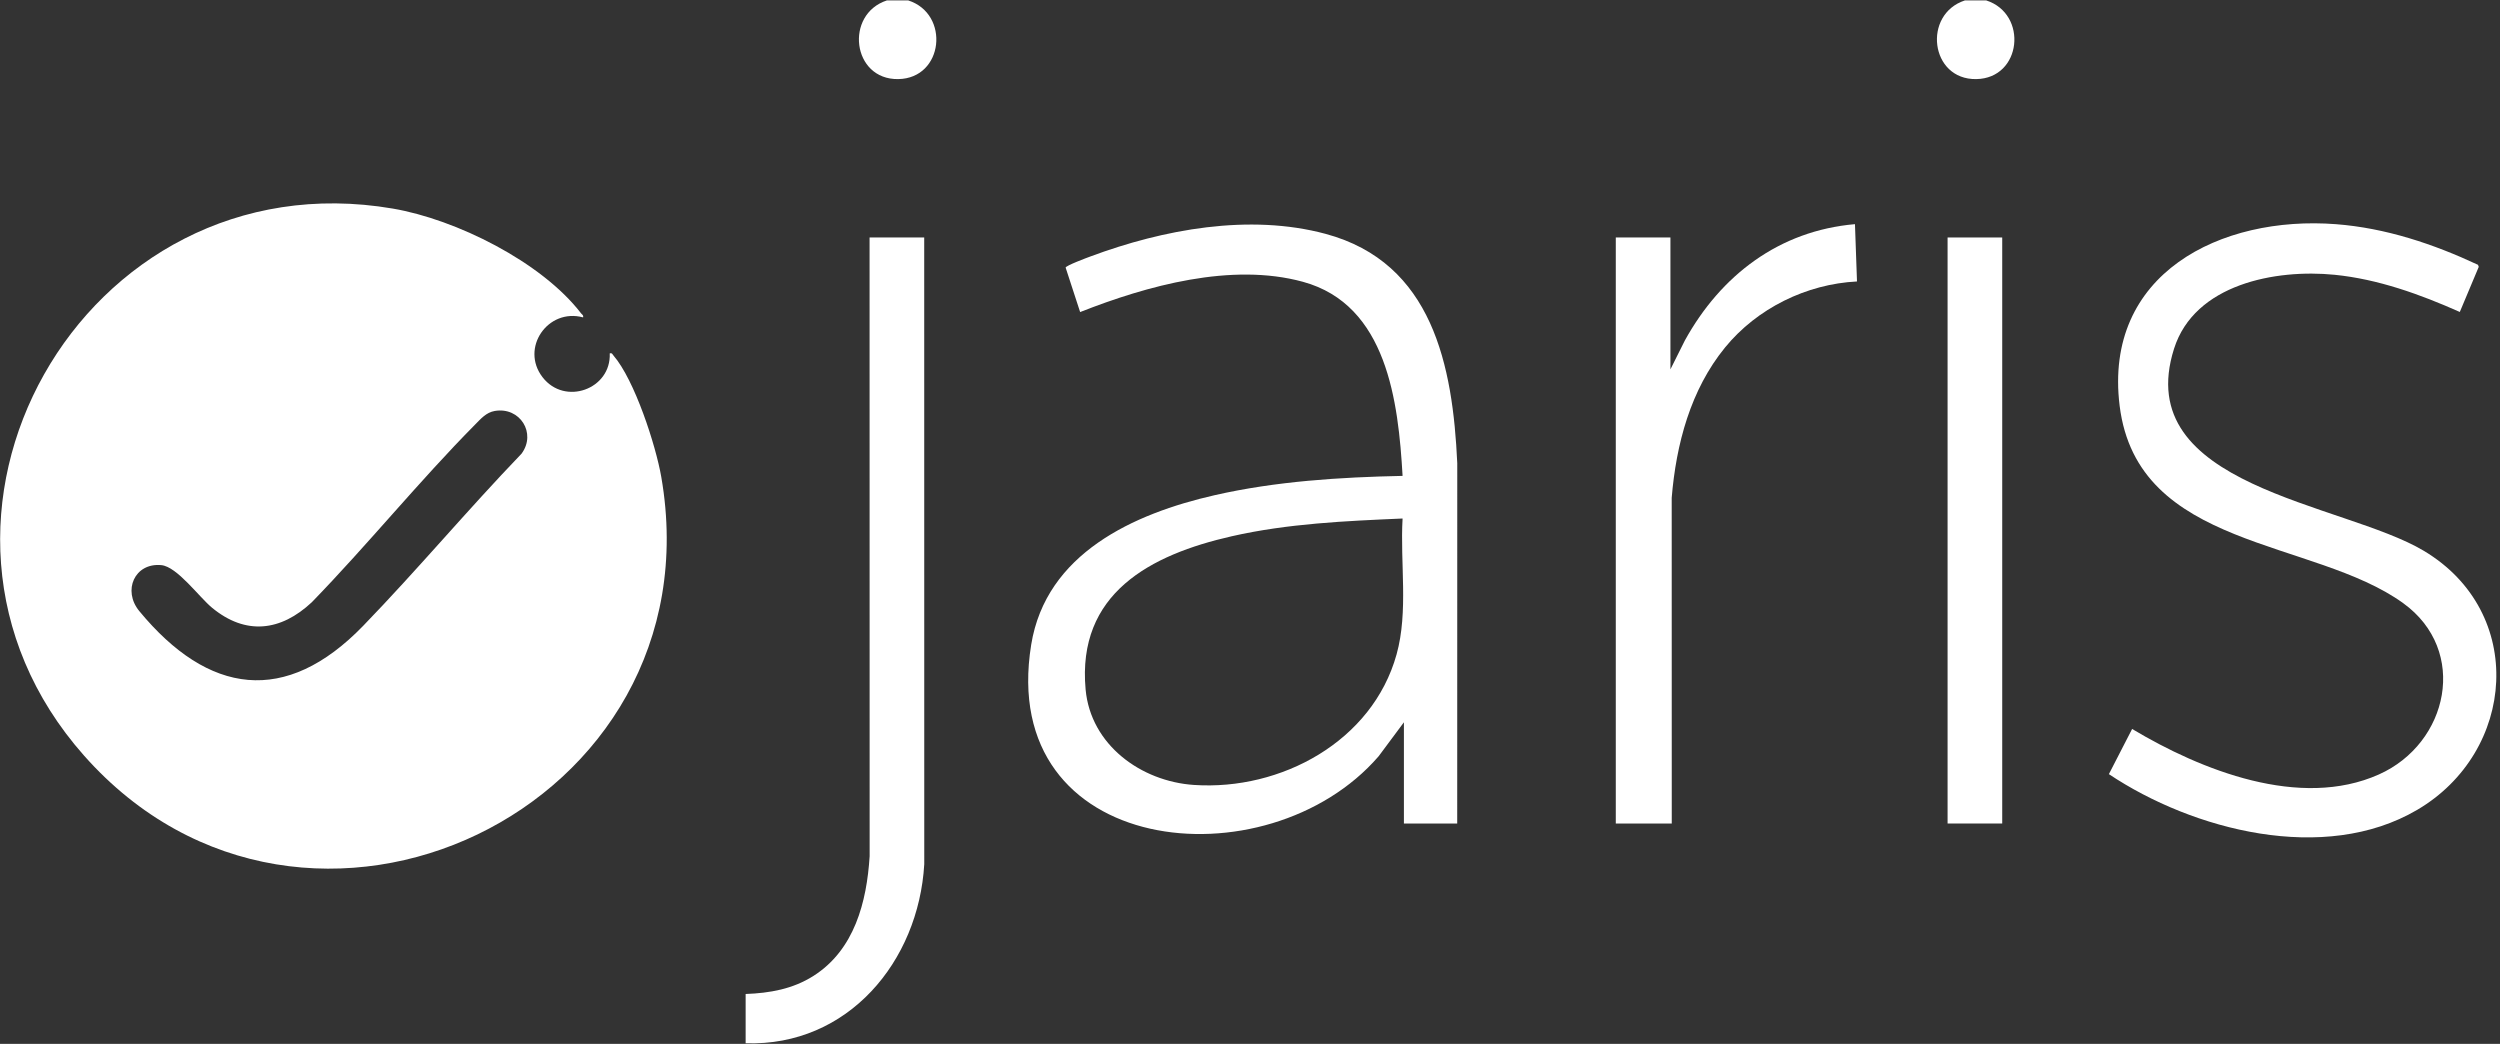 <svg width="285" height="119" viewBox="0 0 285 119" fill="none" xmlns="http://www.w3.org/2000/svg">
<rect x="0" y="0" width="285" height="119" fill="#333333" stroke="none"/>
<path d="M226.43 0.047C231.219 1.584 230.495 8.933 225.293 9.017C220.015 9.1 219.162 1.619 223.999 0.047H226.43Z" fill="white"/>
<path d="M103.537 0.047C108.323 1.576 107.595 8.933 102.4 9.017C97.121 9.1 96.269 1.619 101.106 0.047H103.537Z" fill="white"/>
<path d="M66.469 36.182C62.458 35.097 59.283 39.673 61.851 43.002C64.388 46.294 69.688 44.366 69.51 40.283C69.793 40.216 69.805 40.378 69.94 40.535C72.336 43.305 74.754 50.737 75.386 54.374C81.957 92.164 34.857 114.677 9.579 86.137C-14.078 59.426 9.374 17.726 44.777 23.778C51.986 25.011 61.728 29.844 66.245 35.725C66.362 35.877 66.539 35.918 66.471 36.181L66.469 36.182ZM56.404 46.849C55.426 47.016 54.815 47.743 54.161 48.402C47.769 54.861 41.891 62.127 35.541 68.66C32.006 71.965 28.019 72.459 24.168 69.279C22.689 68.056 20.189 64.595 18.391 64.425C15.35 64.137 13.944 67.321 15.881 69.666C23.757 79.214 32.566 80.474 41.409 71.337C47.58 64.963 53.304 58.118 59.456 51.72C61.184 49.38 59.273 46.359 56.404 46.849Z" fill="white"/>
<path d="M166.122 93.88H160.046V82.341L157.163 86.216C144.434 100.931 113.638 97.746 117.555 73.502C119.238 63.09 129.242 58.553 138.473 56.451C145.443 54.862 152.751 54.399 159.895 54.251C159.409 45.807 158.133 34.749 148.534 32.125C140.388 29.898 130.753 32.57 123.135 35.575L121.481 30.504C121.534 30.27 123.901 29.388 124.31 29.236C132.599 26.149 142.423 24.321 151.116 26.66C163.328 29.945 165.618 41.701 166.128 52.802L166.122 93.88ZM159.895 59.11C153.382 59.394 146.801 59.683 140.422 61.132C131.142 63.239 122.755 67.646 123.76 78.601C124.339 84.921 130.078 89.079 136.115 89.484C146.03 90.148 156.458 84.52 159.211 74.597C160.573 69.689 159.6 64.171 159.895 59.11Z" fill="white"/>
<path d="M240.414 88.25L243.062 83.101C250.925 87.806 262.202 92.303 271.193 88.288C279.131 84.744 281.455 74.174 273.966 68.762C263.747 61.375 243.672 62.656 241.639 46.262C239.771 31.194 253.169 24.546 266.304 25.557C271.958 25.992 277.399 27.805 282.492 30.188L282.577 30.423L280.418 35.565C275.911 33.56 271.108 31.822 266.152 31.326C259.423 30.654 250.183 32.38 247.843 39.747C242.837 55.508 267.081 57.285 276.302 62.785C288.055 69.797 286.845 85.71 275.543 92.334C264.978 98.526 250.019 94.664 240.414 88.252V88.25Z" fill="white"/>
<path d="M105.36 27.073L105.366 98.517C104.718 109.618 96.662 119.307 85.003 118.933V113.315C87.759 113.215 90.388 112.748 92.738 111.252C97.403 108.283 98.81 102.842 99.139 97.608L99.131 27.073H105.36Z" fill="white"/>
<path d="M190.429 42.105L192.073 38.816C196.174 31.381 202.819 26.307 211.466 25.554L211.697 32.087C205.943 32.376 200.304 35.147 196.662 39.606C192.723 44.428 191.079 50.621 190.574 56.753L190.581 93.883H184.2V27.073H190.429V42.104V42.105Z" fill="white"/>
<path d="M228.253 27.073H222.024V93.88H228.253V27.073Z" fill="white"/>
</svg>
